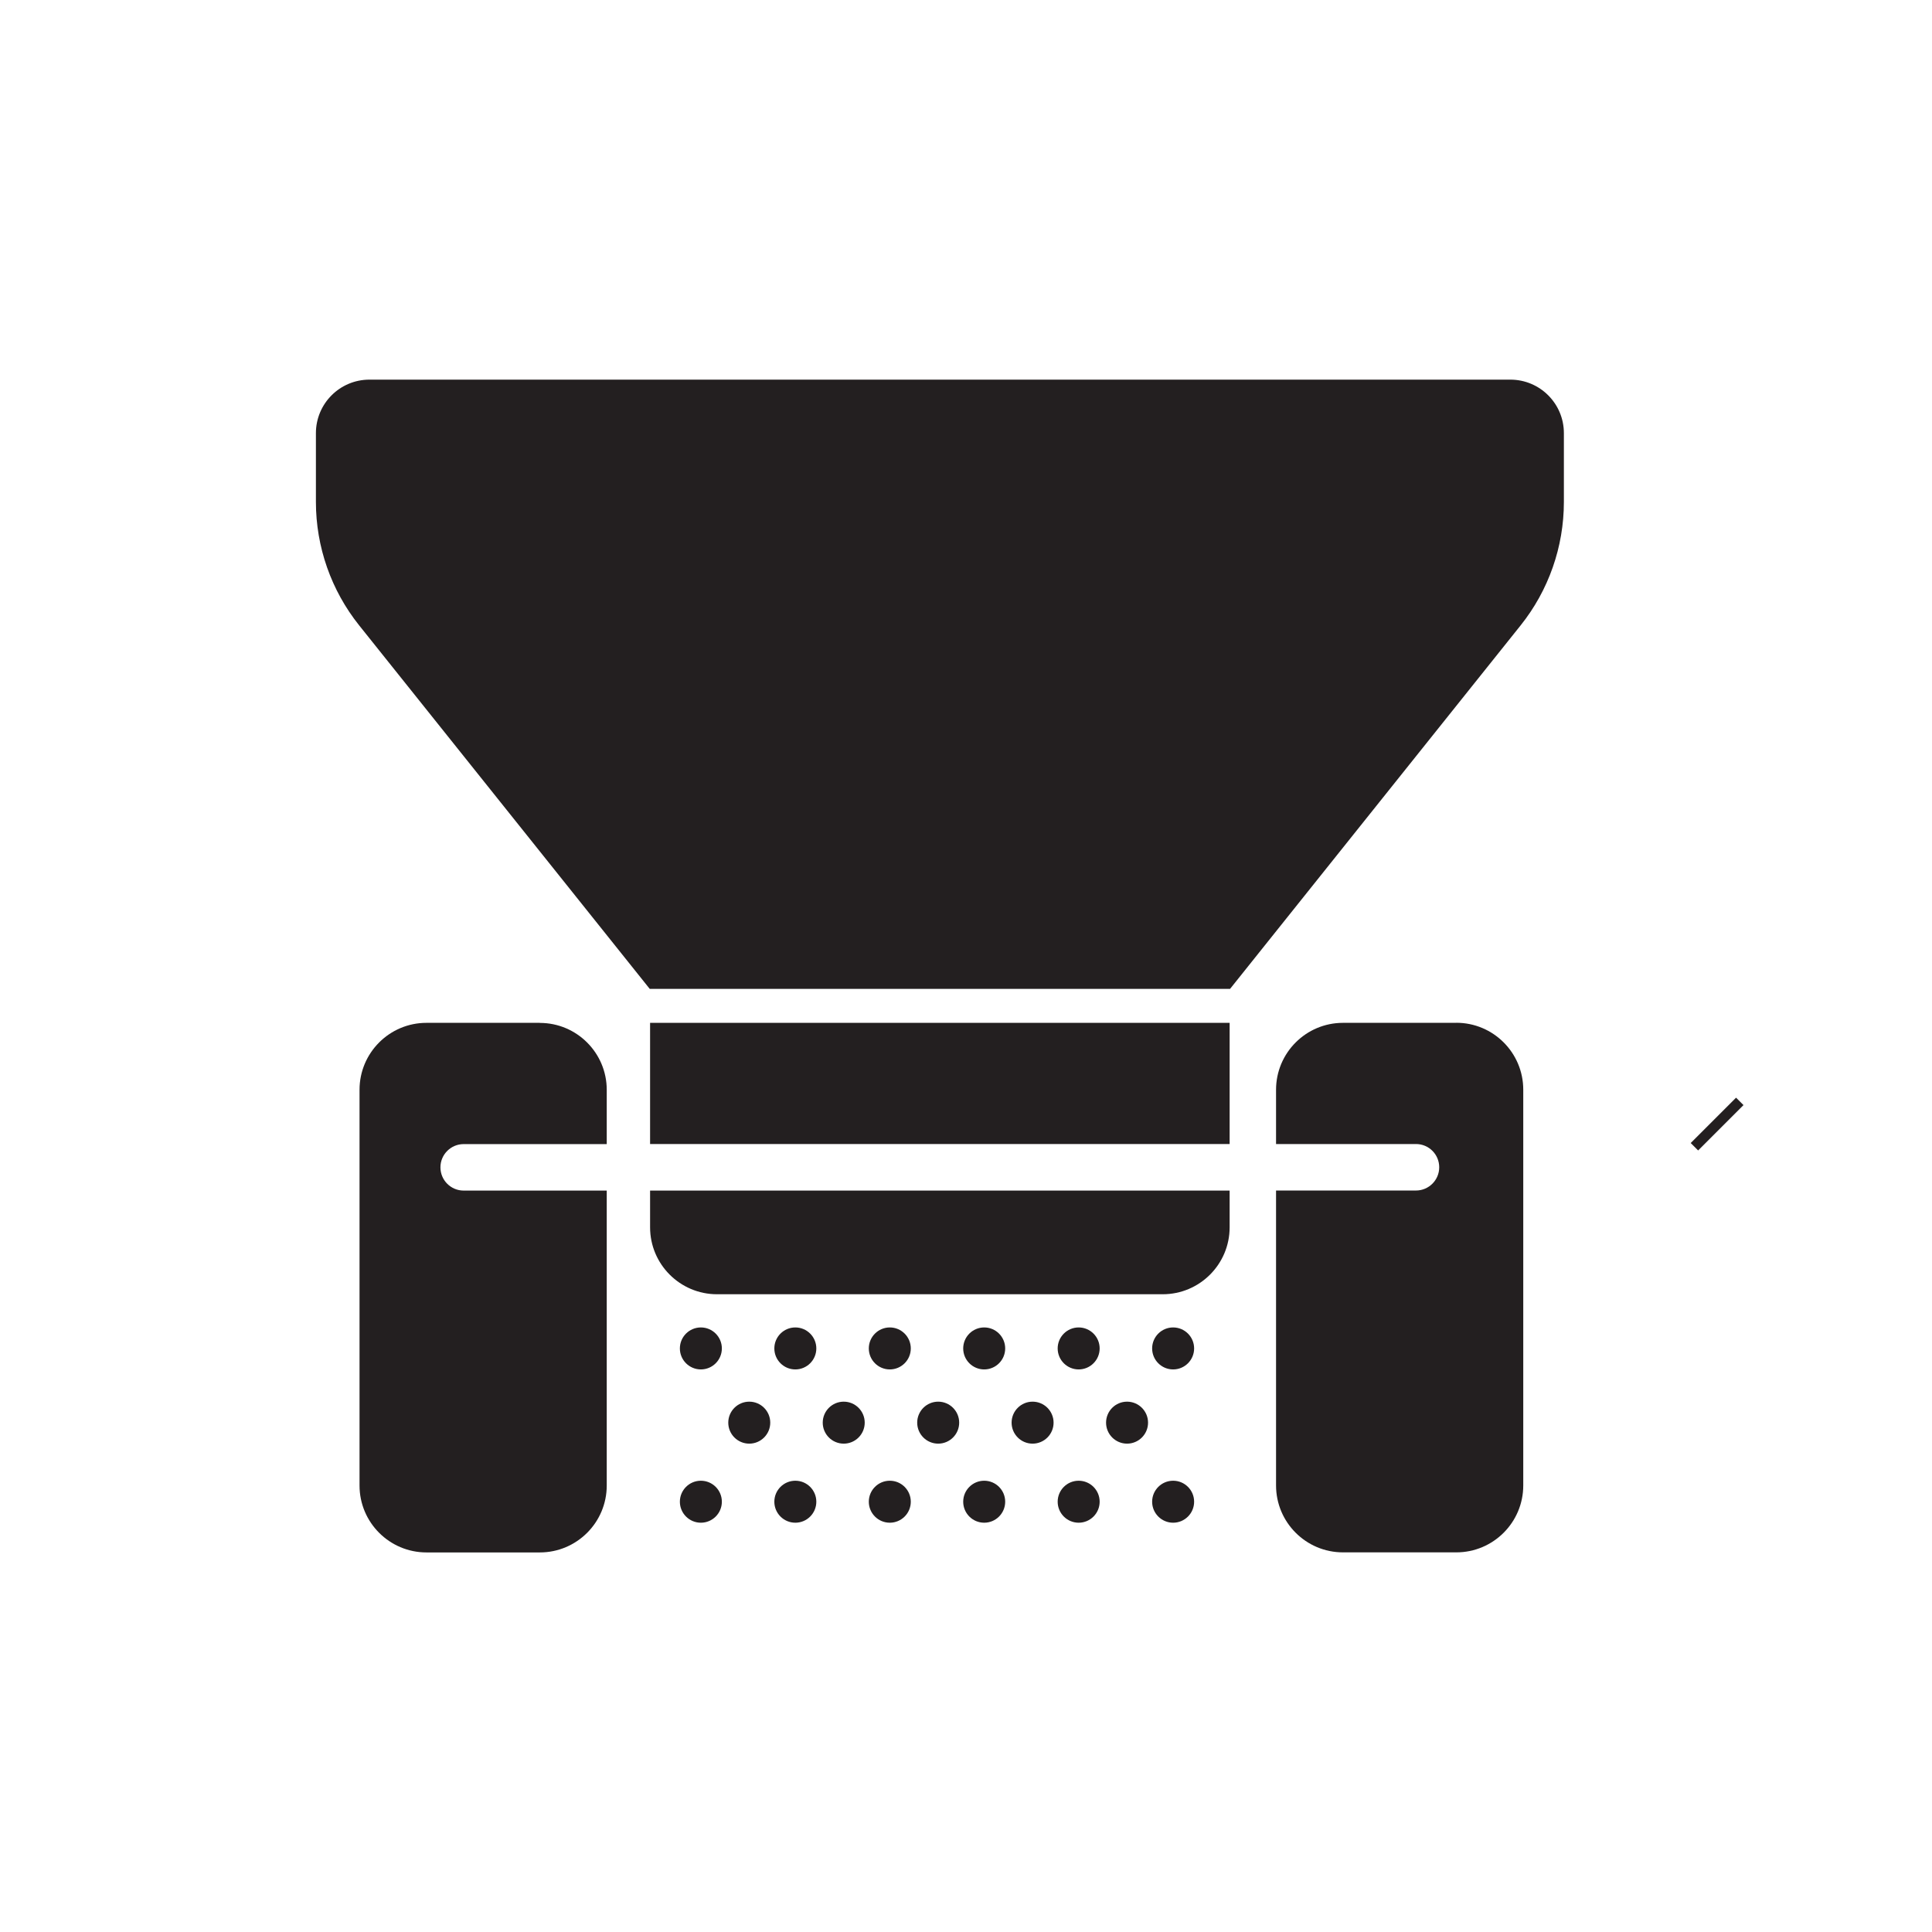 <svg xmlns="http://www.w3.org/2000/svg" id="Layer_1" viewBox="0 0 283.46 283.46"><defs><style>.cls-1{fill:#231f20;}</style></defs><path class="cls-1" d="M221.58,55.7H54.2c-4.34,0-7.85,3.52-7.85,7.85v10.1c0,6.58,2.24,12.97,6.35,18.11l42.63,53.33h85.14l42.63-53.33c4.11-5.14,6.35-11.53,6.35-18.11v-10.1c0-4.34-3.52-7.85-7.85-7.85Z"></path><path class="cls-1" d="M102.83,194.76c-1.7,0-3.08,1.38-3.08,3.08s1.38,3.08,3.08,3.08,3.08-1.38,3.08-3.08-1.38-3.08-3.08-3.08Z"></path><path class="cls-1" d="M116.69,194.76c-1.7,0-3.08,1.38-3.08,3.08s1.38,3.08,3.08,3.08,3.08-1.38,3.08-3.08-1.38-3.08-3.08-3.08Z"></path><path class="cls-1" d="M130.55,194.76c-1.7,0-3.08,1.38-3.08,3.08s1.38,3.08,3.08,3.08,3.08-1.38,3.08-3.08-1.38-3.08-3.08-3.08Z"></path><path class="cls-1" d="M144.4,194.76c-1.7,0-3.08,1.38-3.08,3.08s1.38,3.08,3.08,3.08,3.08-1.38,3.08-3.08-1.38-3.08-3.08-3.08Z"></path><path class="cls-1" d="M158.26,194.76c-1.7,0-3.08,1.38-3.08,3.08s1.38,3.08,3.08,3.08,3.08-1.38,3.08-3.08-1.38-3.08-3.08-3.08Z"></path><circle class="cls-1" cx="172.12" cy="197.84" r="3.08"></circle><path class="cls-1" d="M109.93,205.65c-1.7,0-3.08,1.38-3.08,3.08s1.38,3.08,3.08,3.08,3.08-1.38,3.08-3.08-1.38-3.08-3.08-3.08Z"></path><path class="cls-1" d="M123.79,205.65c-1.7,0-3.08,1.38-3.08,3.08s1.38,3.08,3.08,3.08,3.08-1.38,3.08-3.08-1.38-3.08-3.08-3.08Z"></path><path class="cls-1" d="M137.65,205.65c-1.7,0-3.08,1.38-3.08,3.08s1.38,3.08,3.08,3.08,3.08-1.38,3.08-3.08-1.38-3.08-3.08-3.08Z"></path><path class="cls-1" d="M151.5,205.65c-1.7,0-3.08,1.38-3.08,3.08s1.38,3.08,3.08,3.08,3.08-1.38,3.08-3.08-1.38-3.08-3.08-3.08Z"></path><path class="cls-1" d="M165.36,205.65c-1.7,0-3.08,1.38-3.08,3.08s1.38,3.08,3.08,3.08,3.08-1.38,3.08-3.08-1.38-3.08-3.08-3.08Z"></path><path class="cls-1" d="M102.83,217.25c-1.7,0-3.08,1.38-3.08,3.08s1.38,3.08,3.08,3.08,3.08-1.38,3.08-3.08-1.38-3.08-3.08-3.08Z"></path><path class="cls-1" d="M116.69,217.25c-1.7,0-3.08,1.38-3.08,3.08s1.38,3.08,3.08,3.08,3.08-1.38,3.08-3.08-1.38-3.08-3.08-3.08Z"></path><path class="cls-1" d="M130.55,217.25c-1.7,0-3.08,1.38-3.08,3.08s1.38,3.08,3.08,3.08,3.08-1.38,3.08-3.08-1.38-3.08-3.08-3.08Z"></path><path class="cls-1" d="M144.4,217.25c-1.7,0-3.08,1.38-3.08,3.08s1.38,3.08,3.08,3.08,3.08-1.38,3.08-3.08-1.38-3.08-3.08-3.08Z"></path><path class="cls-1" d="M158.26,217.25c-1.7,0-3.08,1.38-3.08,3.08s1.38,3.08,3.08,3.08,3.08-1.38,3.08-3.08-1.38-3.08-3.08-3.08Z"></path><path class="cls-1" d="M172.12,217.25c-1.7,0-3.08,1.38-3.08,3.08s1.38,3.08,3.08,3.08,3.08-1.38,3.08-3.08-1.38-3.08-3.08-3.08Z"></path><path class="cls-1" d="M79.2,150.07h-16.63c-5.42,0-9.82,4.4-9.82,9.82v58.06c0,5.42,4.4,9.82,9.82,9.82h16.63c5.42,0,9.82-4.4,9.82-9.82v-43.27h-20.99c-1.89,0-3.41-1.53-3.41-3.41s1.53-3.41,3.41-3.41h20.99v-7.96c0-5.42-4.4-9.82-9.82-9.82Z"></path><rect class="cls-1" x="95.38" y="150.07" width="85.03" height="17.78"></rect><path class="cls-1" d="M95.38,180.07c0,5.42,4.4,9.82,9.82,9.82h65.39c5.42,0,9.82-4.4,9.82-9.82v-5.39h-85.03v5.39Z"></path><path class="cls-1" d="M213.67,150.07h-16.63c-5.42,0-9.82,4.4-9.82,9.82v7.96h20.53c1.89,0,3.41,1.53,3.41,3.41s-1.53,3.41-3.41,3.41h-20.53v43.27c0,5.42,4.4,9.82,9.82,9.82h16.63c5.42,0,9.82-4.4,9.82-9.82v-58.06c0-5.42-4.4-9.82-9.82-9.82Z"></path><rect class="cls-1" x="247.23" y="164.15" width="9.41" height="1.54" transform="translate(-42.83 226.45) rotate(-45)"></rect></svg>